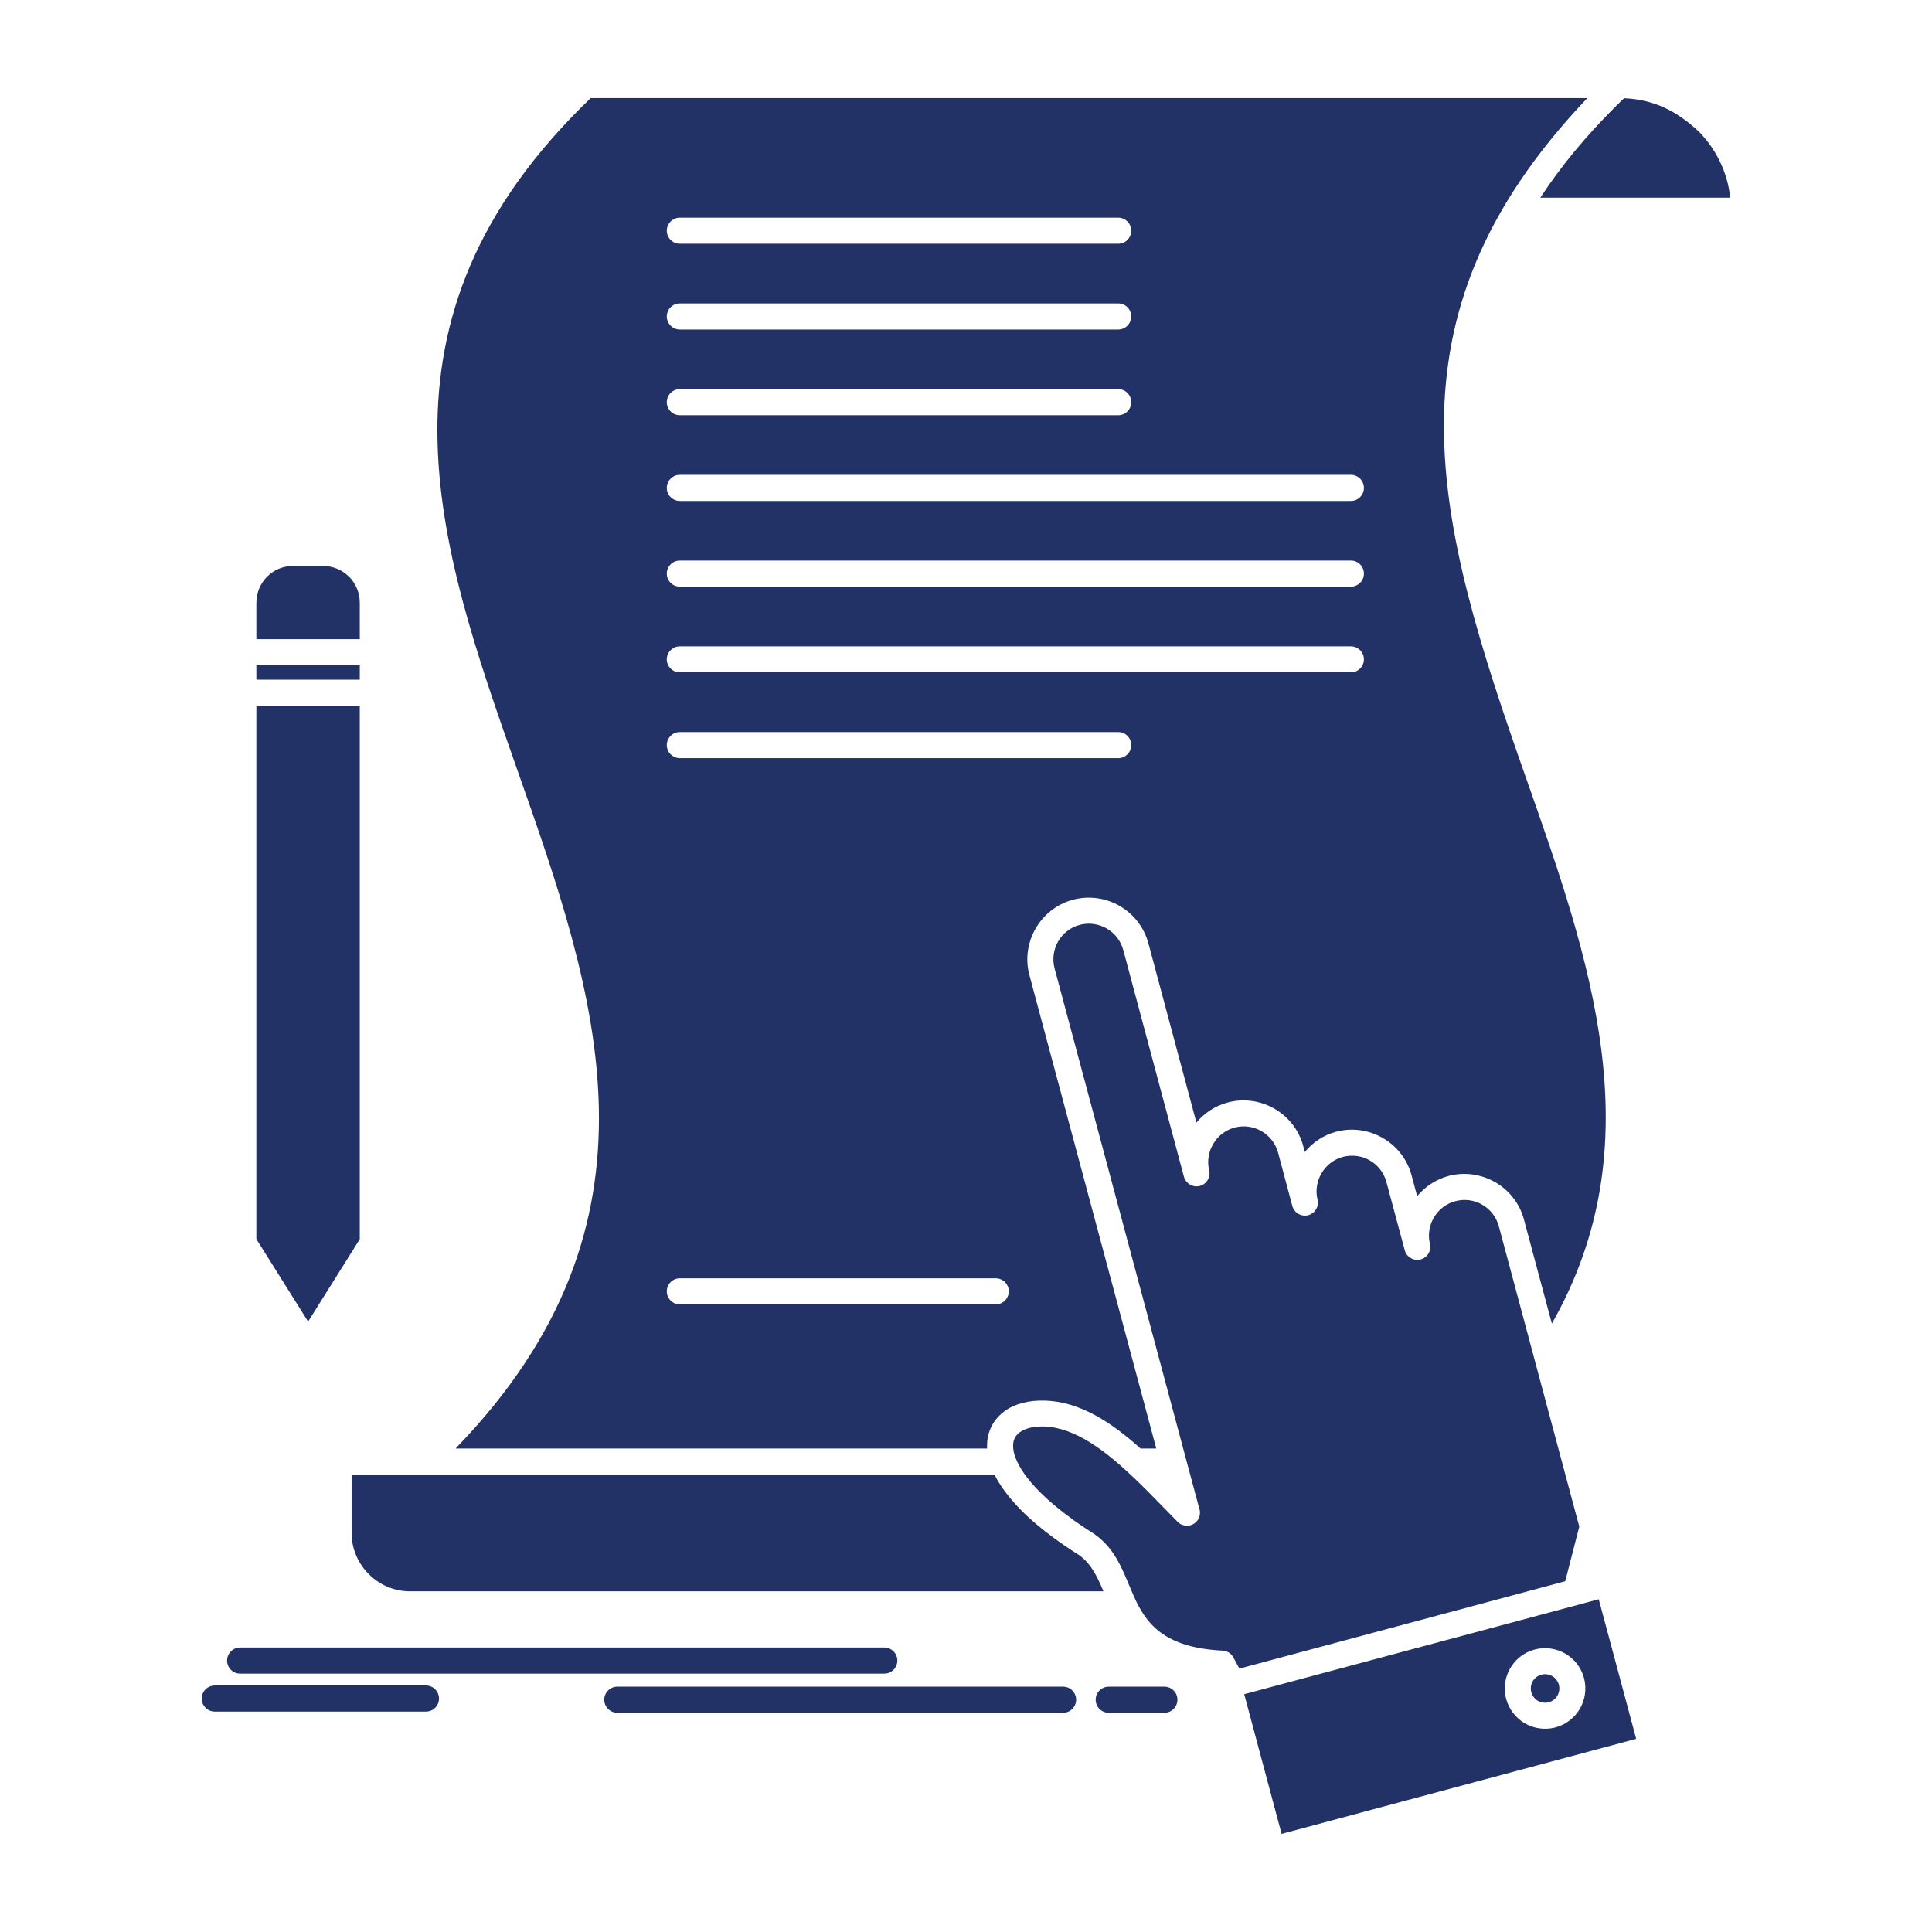 <svg enable-background="new 0 0 512 512" height="512" viewBox="0 0 512 512" width="512" xmlns="http://www.w3.org/2000/svg"><path clip-rule="evenodd" d="m263.56 390.795c-56.791 0-113.585 0-170.379 0v15.459c0 4.245 1.744 8.097 4.555 10.906 2.794 2.811 6.661 4.554 10.904 4.554h183.774v-.027l-.07-.17-.014-.028-.07-.14-.014-.085-.057-.112-.027-.084-.057-.112-.042-.084-.042-.084-.042-.112-.042-.085-.057-.14-.014-.028-.07-.169-.015-.028-.069-.17-.085-.196-.084-.168-.014-.028-.07-.169-.028-.027-.141-.31-.031-.084-.057-.112-.042-.084-.042-.085-.168-.338-.085-.169v-.027l-.084-.141-.014-.028-.084-.168h-.015l-.07-.169-.014-.028-.084-.14-.028-.057-.057-.112-.027-.056-.07-.113-.042-.085-.057-.085-.056-.084-.028-.084-.057-.112-.042-.057-.07-.112-.027-.056-.085-.141h-.014l-.099-.168-.098-.169h-.015l-.084-.141-.028-.027-.084-.142-.028-.028-.069-.112-.043-.085-.069-.084-.042-.084-.057-.057-.056-.112-.057-.056-.07-.085-.042-.056-.084-.112-.028-.028-.099-.141-.014-.027-.112-.141-.112-.141h-.014l-.099-.141-.028-.028-.102-.112-.042-.028-.084-.113-.042-.057-.07-.084-.057-.056-.07-.057-.07-.084-.056-.056-.084-.085-.057-.056-.098-.084-.015-.028-.126-.141h-.015l-.14-.112-.127-.141h-.014l-.126-.112-.028-.028-.112-.085-.042-.056-.099-.084-.056-.029-.085-.084-.07-.057-.084-.056-.084-.057-.057-.056-.112-.057-.042-.056-.126-.085h-.028l-.141-.111h-.014l-.154-.113-.309-.196-.284-.168-.295-.196-.267-.17-.028-.028-.281-.169-.252-.169-.043-.027-.28-.197-.238-.14-.057-.057-.267-.168-.225-.169-.057-.028-.267-.196-.225-.141-.06-.028-.28-.197-.183-.141-.07-.057-.449-.309-.099-.056-.435-.31-.084-.056-.759-.563-.154-.112-.112-.056c-3.53-2.586-6.454-5.06-8.798-7.422-1.997-2.022-3.611-3.961-4.935-5.817l-.112-.169-.084-.141h-.015l-.196-.281-.014-.027-.169-.253-.028-.056-.069-.113-.099-.14-.028-.056-.056-.085-.085-.142-.056-.084-.042-.057-.099-.141-.056-.112-.028-.028-.084-.141-.057-.14h-.028l-.084-.169-.07-.112v-.028l-.084-.14-.07-.141h-.014l-.074-.141-.07-.142-.014-.027-.056-.113-.085-.141-.027-.027-.043-.085-.069-.14-.028-.085zm166.839-364.766-1.715 1.658-.14.141c-8.279 8.18-14.982 16.359-20.352 24.566h50.344c-.746-6.83-3.796-12.93-8.35-17.539-5.775-5.396-11.748-8.46-19.787-8.826zm-19.142 324.74c27.209-47.841 10.176-96.272-6.872-144.675-24.019-68.221-39.239-121.486 15.923-179.727l.367-.365h-264.138c-61.374 58.943-40.447 118.365-19.534 177.786 21.092 59.872 42.188 119.771-16.277 180.092h140.867c-.042-.983 0-1.884.154-2.782.506-2.951 2.078-5.341 4.412-7.084 2.698-1.967 6.437-2.979 10.753-2.838 9.289.28 17.582 5.732 25.353 12.704h4.162l-33.621-125.448c-1.165-4.329-.435-8.77 1.646-12.368 2.095-3.626 5.565-6.465 9.893-7.618 4.331-1.151 8.742-.449 12.368 1.631 3.625 2.108 6.45 5.566 7.619 9.895l12.732 47.531c2.081-2.529 4.948-4.441 8.321-5.34 4.326-1.152 8.742-.422 12.367 1.658 3.611 2.08 6.465 5.565 7.615 9.895l.425 1.573c2.077-2.53 4.917-4.469 8.317-5.368 4.316-1.152 8.742-.422 12.34 1.658 3.629 2.08 6.465 5.565 7.633 9.895l1.475 5.537c2.095-2.529 4.948-4.441 8.32-5.369 4.331-1.152 8.742-.422 12.367 1.658 3.627 2.08 6.467 5.566 7.618 9.895zm3.543 68.275 3.724-14.477-21.32-79.603c-.674-2.502-2.306-4.498-4.385-5.707-2.08-1.208-4.637-1.602-7.152-.927-2.461.646-4.43 2.249-5.637 4.272-1.183 1.967-1.646 4.356-1.154 6.746l.056.197c.481 1.826-.604 3.737-2.442 4.215-1.843.479-3.741-.59-4.219-2.445l-4.86-18.073c-.663-2.501-2.292-4.497-4.373-5.706-2.092-1.209-4.649-1.602-7.152-.956-2.446.675-4.442 2.249-5.636 4.301-1.18 1.968-1.646 4.357-1.166 6.718l.057.225c.491 1.828-.594 3.711-2.446 4.217-1.828.478-3.724-.618-4.218-2.445l-3.766-14.11c-.674-2.502-2.307-4.497-4.384-5.706-2.095-1.209-4.653-1.631-7.17-.956-2.442.675-4.426 2.249-5.622 4.301-1.18 1.968-1.656 4.356-1.166 6.718l.057.197c.491 1.854-.604 3.738-2.446 4.244-1.839.478-3.724-.618-4.229-2.445l-16.077-60.096c-.678-2.475-2.306-4.498-4.415-5.707-2.081-1.18-4.636-1.602-7.139-.928-2.502.676-4.499 2.305-5.706 4.386-1.193 2.079-1.604 4.638-.94 7.14 12.803 47.784 25.604 95.597 38.407 143.381l.029.057v.027.029l.027.027v.028.028l.014.056.015.056v.029.027l.014.057.015.225v.029.028.056c.014.197 0 .394-.028.59v.028l-.056.28v.028.028l-.113.31v.057h-.014l-.042.112-.015.057-.07.141-.027.056v.028l-.028.028-.084.14-.015.028-.014.028-.027.057-.043.027-.014.028-.014.028-.07.084v.028l-.057.056-.014.028c-.253.309-.562.591-.927.816h-.042c-.253.168-.533.28-.832.364-.631.169-1.249.141-1.811-.027-.197-.057-.379-.112-.562-.197l-.056-.027h-.015l-.042-.028-.154-.084-.028-.028h-.015l-.056-.028-.056-.028-.015-.027-.126-.086h-.013l-.271-.225-.196-.197-.057-.056-.028-.028-3.429-3.514-.057-.056-.111-.112-.141-.141-.168-.168-.057-.057-.084-.084-.169-.17-.14-.168-.07-.057-.099-.084-.141-.169-.169-.169-.069-.056-.07-.084-.169-.169-.154-.141-.084-.111-.07-.058-.158-.169-.253-.253-.056-.056-.154-.169-.267-.253-.042-.056-.155-.141-.154-.169-.126-.111-.028-.057-.154-.141-.154-.17-.141-.141h-.014l-.154-.168-.154-.141-.154-.168-.155-.141-.154-.168-.154-.169h-.028l-.14-.141-.141-.169-.172-.142-.028-.028-.126-.141-.154-.14-.618-.618-.056-.056-.871-.845-.098-.084-.491-.477-.028-.028c-7.76-7.421-15.8-13.55-24.047-13.858-2.77-.084-5.019.478-6.479 1.547-.902.674-1.506 1.574-1.688 2.67-.169 1.012-.057 2.221.393 3.598l.028.057v.027l.028.057.028.056v.028l.027.057.015.027.014.029v.027l.028.028v.056l.014.028.015.056c1 2.615 3.077 5.65 6.464 9.052 2.334 2.333 5.229 4.778 8.771 7.309l.057.056.958.674.252.17.127.085.112.084.253.169.112.084.14.084.253.169.099.084.154.084.267.196.07.028.183.141.252.169.057.028.211.141.267.169.027.028.242.141.268.196h.027l.239.168.28.169.253.168.267.169.238.169.239.17.238.196h.014l.225.168.225.169.225.196.229.196.225.169.211.196.21.197.197.197.21.197.196.196.197.196.183.196.196.225.168.198h.015l.168.197h.015l.168.225.169.196.168.225.169.196v.028l.172.196.154.226.154.226.168.225.141.225.154.225.141.225.154.225.281.451.267.478.126.225.141.225.126.253.127.226.126.225v.028l.126.225.112.225v.028l.112.225h.015l.112.252.126.226v.028l.116.226.112.253.112.252.112.225v.028l.112.225.112.254.112.253.098.253h.015l.098.253h.015l.084.253h.014l.099.252h.014l.099.254.112.254.099.252h.014l.084.253h.015l.098.253.112.253.112.253.141.366h.014l1.057 2.473c3.12 6.943 7.728 13.521 23.384 14.308 1.184.028 2.334.674 2.938 1.799l1.604 2.979zm-3.459 25.128c-.786-.449-1.784-.617-2.753-.393l-.114.028c-1.011.28-1.826.928-2.304 1.771-.449.788-.618 1.771-.394 2.755l.028.112c.267 1.013.927 1.799 1.771 2.306.786.449 1.771.617 2.755.393l.112-.027c1.011-.281 1.813-.929 2.29-1.771.465-.788.634-1.771.409-2.755l-.028-.112c-.282-1.013-.927-1.828-1.772-2.307zm-4.442-7.082c2.77-.675 5.58-.197 7.9 1.123 2.36 1.35 4.215 3.627 4.975 6.495l.056.196c.674 2.783.197 5.593-1.124 7.898-1.378 2.361-3.64 4.216-6.493 4.975l-.196.056c-2.783.676-5.594.197-7.898-1.123-2.361-1.377-4.216-3.655-4.976-6.494l-.057-.196c-.674-2.783-.211-5.594 1.125-7.898 1.363-2.362 3.625-4.217 6.479-4.975zm-338.959-250.055v141.33l13.715 21.869 13.69-21.841c0-34.236 0-79.969 0-141.358zm0-10.737v3.823h27.406v-3.823zm0-16.612v9.697h27.406v-9.697c0-2.586-1.042-4.975-2.699-6.718l-.168-.141c-1.745-1.742-4.19-2.839-6.844-2.839h-7.984c-2.671 0-5.103 1.068-6.844 2.811-1.772 1.799-2.867 4.217-2.867 6.887zm112.223-95.092c-1.898 0-3.457-1.545-3.457-3.457 0-1.883 1.558-3.457 3.457-3.457h116.186c1.898 0 3.442 1.574 3.442 3.457 0 1.912-1.544 3.457-3.442 3.457zm0 22.74c-1.898 0-3.457-1.574-3.457-3.457 0-1.911 1.558-3.457 3.457-3.457h116.186c1.898 0 3.442 1.546 3.442 3.457 0 1.883-1.544 3.457-3.442 3.457zm0 22.712c-1.898 0-3.457-1.546-3.457-3.457s1.558-3.458 3.457-3.458h116.186c1.898 0 3.442 1.547 3.442 3.458s-1.544 3.457-3.442 3.457zm0 22.712c-1.898 0-3.457-1.546-3.457-3.457 0-1.912 1.558-3.457 3.457-3.457h177.845c1.895 0 3.442 1.545 3.442 3.457 0 1.911-1.548 3.457-3.442 3.457zm0 22.711c-1.898 0-3.457-1.545-3.457-3.457 0-1.911 1.558-3.457 3.457-3.457h177.845c1.895 0 3.442 1.546 3.442 3.457 0 1.912-1.548 3.457-3.442 3.457zm0 22.713c-1.898 0-3.457-1.547-3.457-3.43 0-1.911 1.558-3.457 3.457-3.457h177.845c1.895 0 3.442 1.546 3.442 3.457 0 1.883-1.548 3.43-3.442 3.43zm0 22.739c-1.898 0-3.457-1.573-3.457-3.457 0-1.911 1.558-3.458 3.457-3.458h116.186c1.898 0 3.442 1.547 3.442 3.458 0 1.884-1.544 3.457-3.442 3.457zm0 144.76c-1.898 0-3.457-1.574-3.457-3.458 0-1.911 1.558-3.457 3.457-3.457h83.719c1.899 0 3.461 1.546 3.461 3.457 0 1.884-1.562 3.458-3.461 3.458zm-116.526 97.845c-1.909 0-3.457-1.546-3.457-3.457 0-1.912 1.548-3.458 3.457-3.458h170.706c1.909 0 3.457 1.546 3.457 3.458 0 1.911-1.548 3.457-3.457 3.457zm99.954 10.373c-1.895 0-3.457-1.546-3.457-3.458s1.562-3.458 3.457-3.458h118.14c1.898 0 3.457 1.546 3.457 3.458s-1.559 3.458-3.457 3.458zm130.227 0c-1.909 0-3.457-1.546-3.457-3.458s1.548-3.458 3.457-3.458h14.758c1.912 0 3.457 1.546 3.457 3.458s-1.545 3.458-3.457 3.458zm-236.898-.31c-1.913 0-3.457-1.546-3.457-3.457s1.544-3.457 3.457-3.457h55.966c1.909 0 3.457 1.546 3.457 3.457s-1.547 3.457-3.457 3.457zm366.763-29.767-93.955 25.157 9.907 37.02 93.969-25.187z" fill="#223266" fill-rule="evenodd"/></svg>